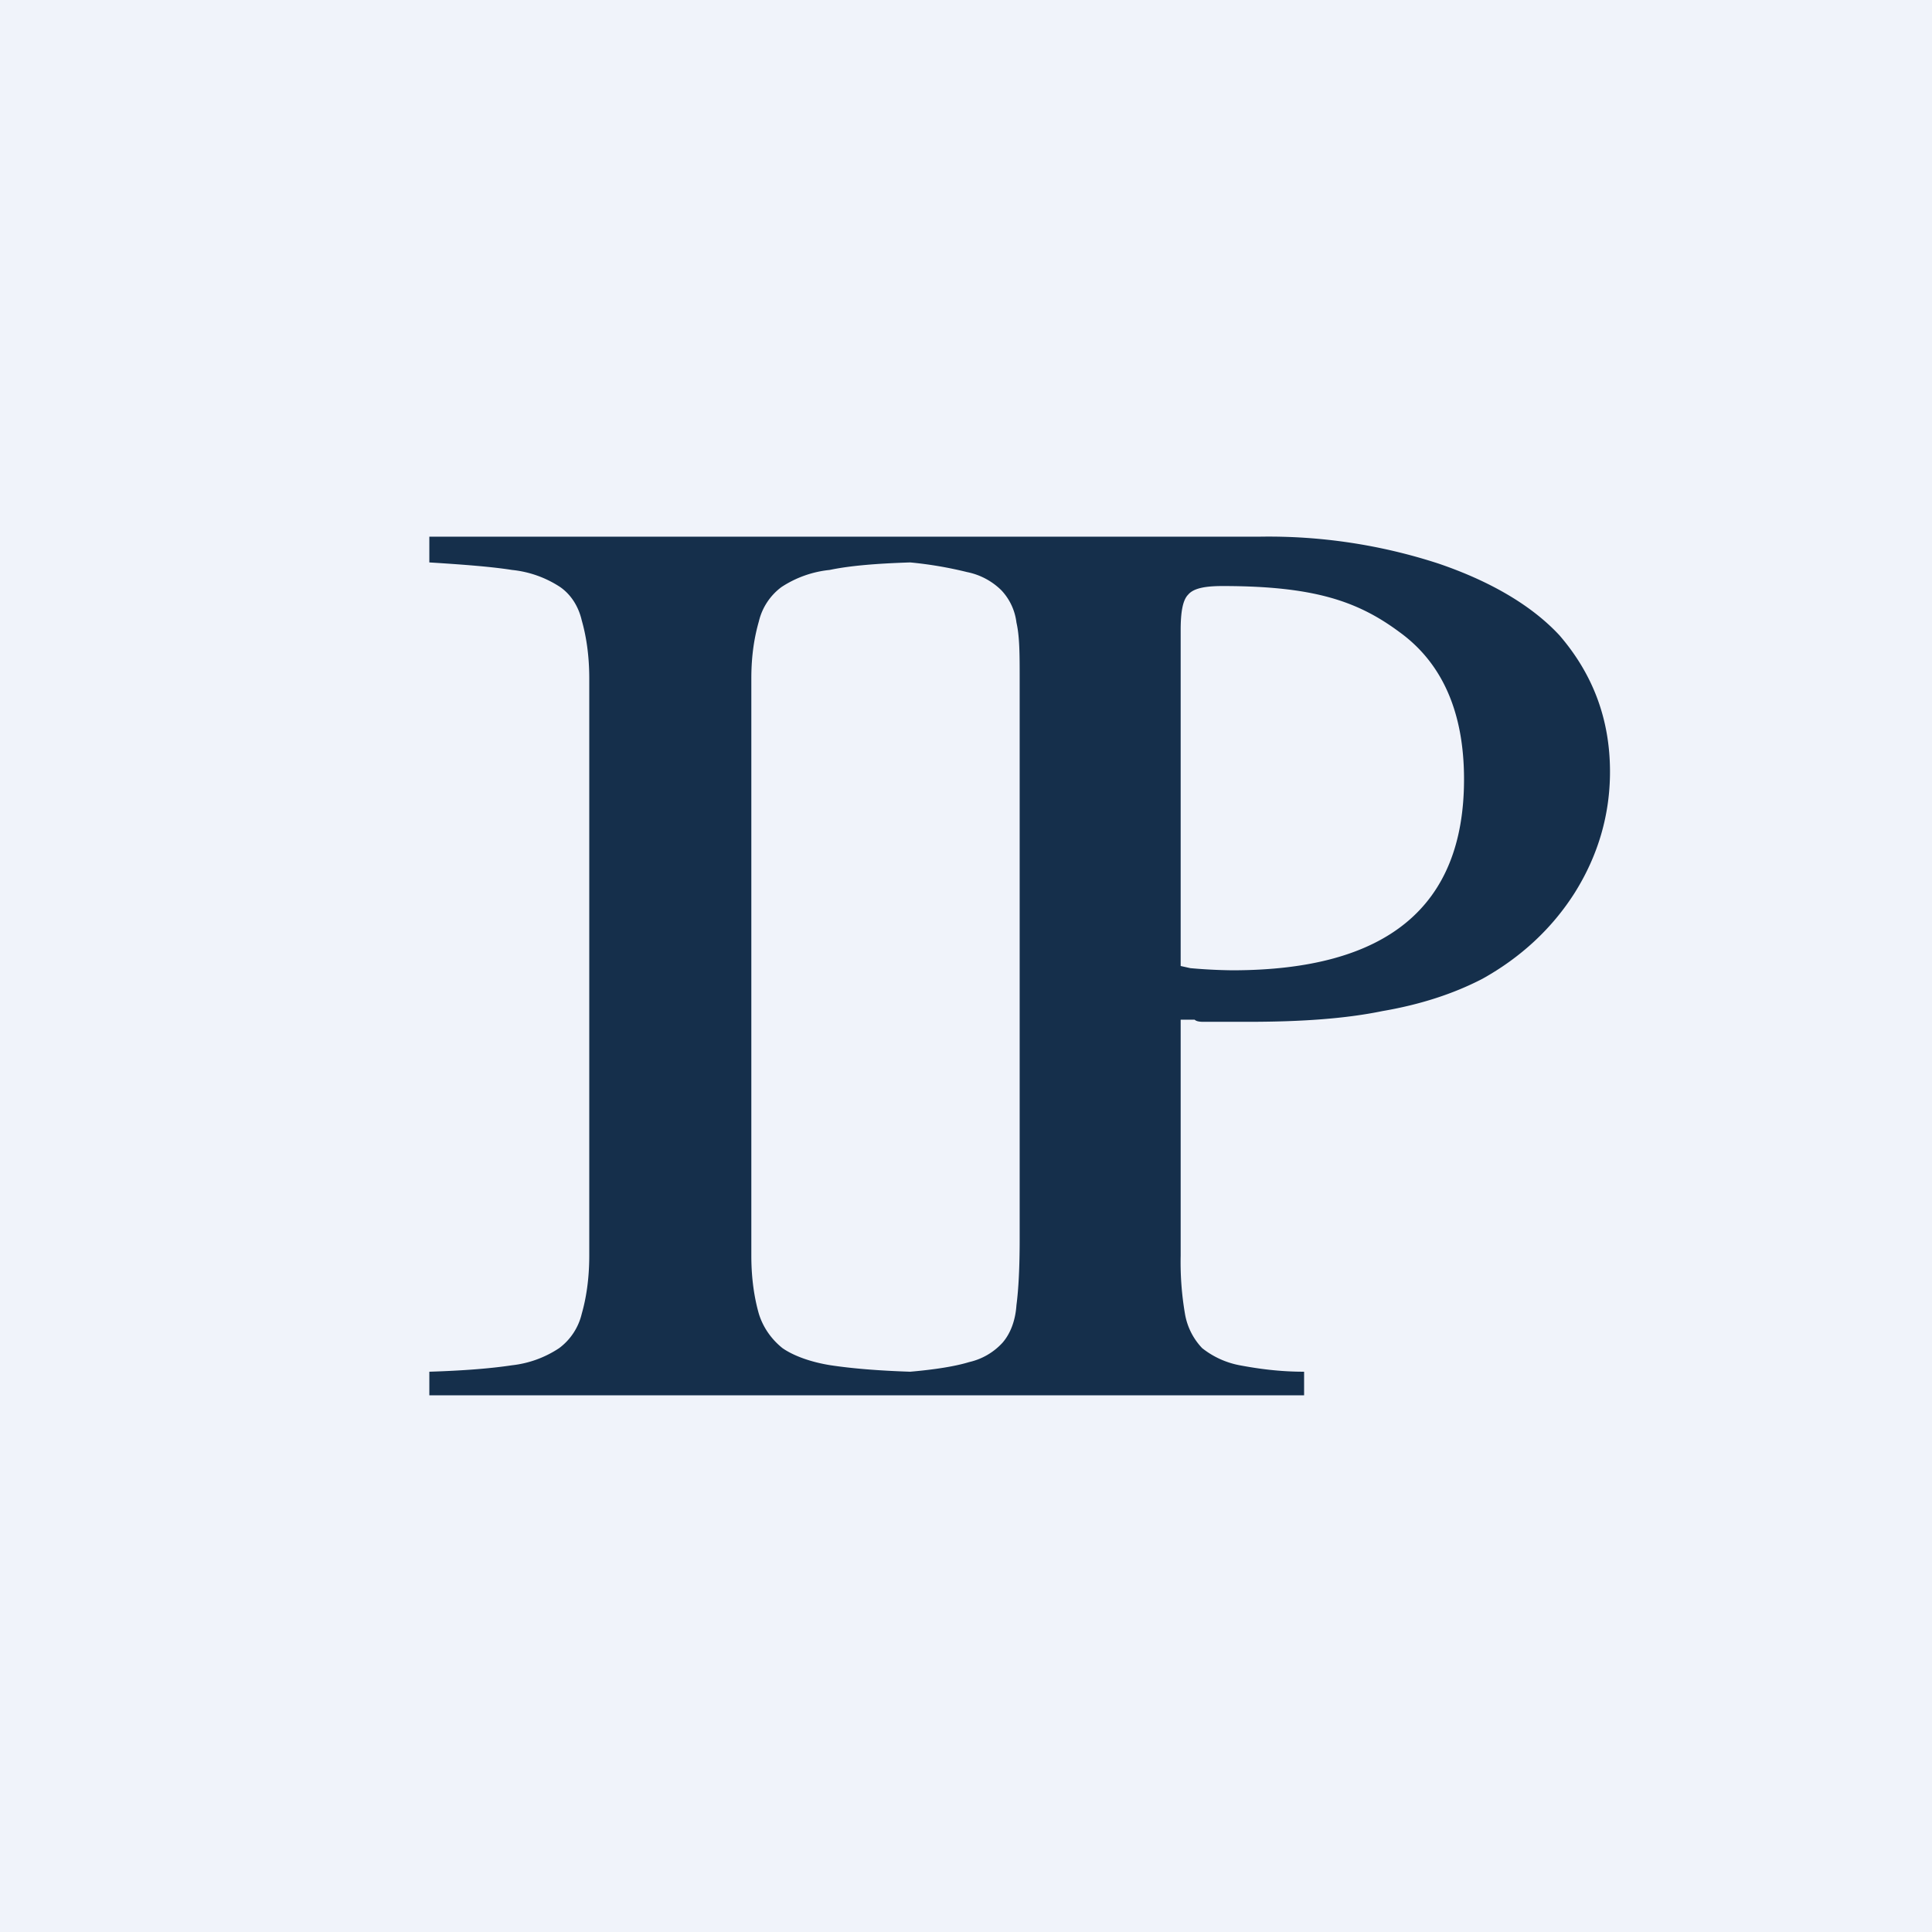 <!-- by TradingView --><svg width="18" height="18" viewBox="0 0 18 18" xmlns="http://www.w3.org/2000/svg"><path fill="#F0F3FA" d="M0 0h18v18H0z"/><path fill-rule="evenodd" d="M5.42 5.78c.04.14.07.32.07.54v5.38c0 .22-.03.4-.07.54a.56.56 0 0 1-.21.32.99.99 0 0 1-.44.16c-.2.03-.45.05-.77.06V13h8.15v-.22c-.24 0-.44-.03-.6-.06a.8.8 0 0 1-.35-.16.61.61 0 0 1-.16-.32 2.84 2.84 0 0 1-.04-.54V9.5h.13c.01.01.03.02.08.02h.42c.5 0 .91-.03 1.25-.1.35-.06.66-.16.93-.3.36-.2.65-.47.86-.8.22-.35.33-.73.33-1.13 0-.49-.16-.91-.47-1.27-.25-.27-.63-.5-1.13-.67A5.1 5.1 0 0 0 11.74 5H4v.24c.32.02.58.04.77.07a1 1 0 0 1 .45.16c.1.07.17.18.2.31Zm3.06-.54c-.31.01-.56.03-.75.07a1 1 0 0 0-.45.16.56.56 0 0 0-.21.32c-.04.14-.07.31-.07.53v5.38c0 .22.03.4.07.54.04.13.12.24.22.32.1.07.26.13.45.16.2.03.44.05.74.06.23-.02.42-.05.55-.09a.6.6 0 0 0 .31-.18c.07-.08.12-.2.13-.35.02-.15.03-.36.03-.61V6.32c0-.22 0-.39-.03-.52a.53.53 0 0 0-.14-.3.63.63 0 0 0-.32-.17 3.62 3.62 0 0 0-.53-.09Zm2.61 3.78L11 9V5.87c0-.17.02-.28.07-.33.05-.06.16-.08.32-.08.85 0 1.26.14 1.65.43.4.29.6.75.6 1.37 0 1.19-.72 1.78-2.16 1.78a4.89 4.89 0 0 1-.39-.02Z" fill="#152F4B"/></svg>